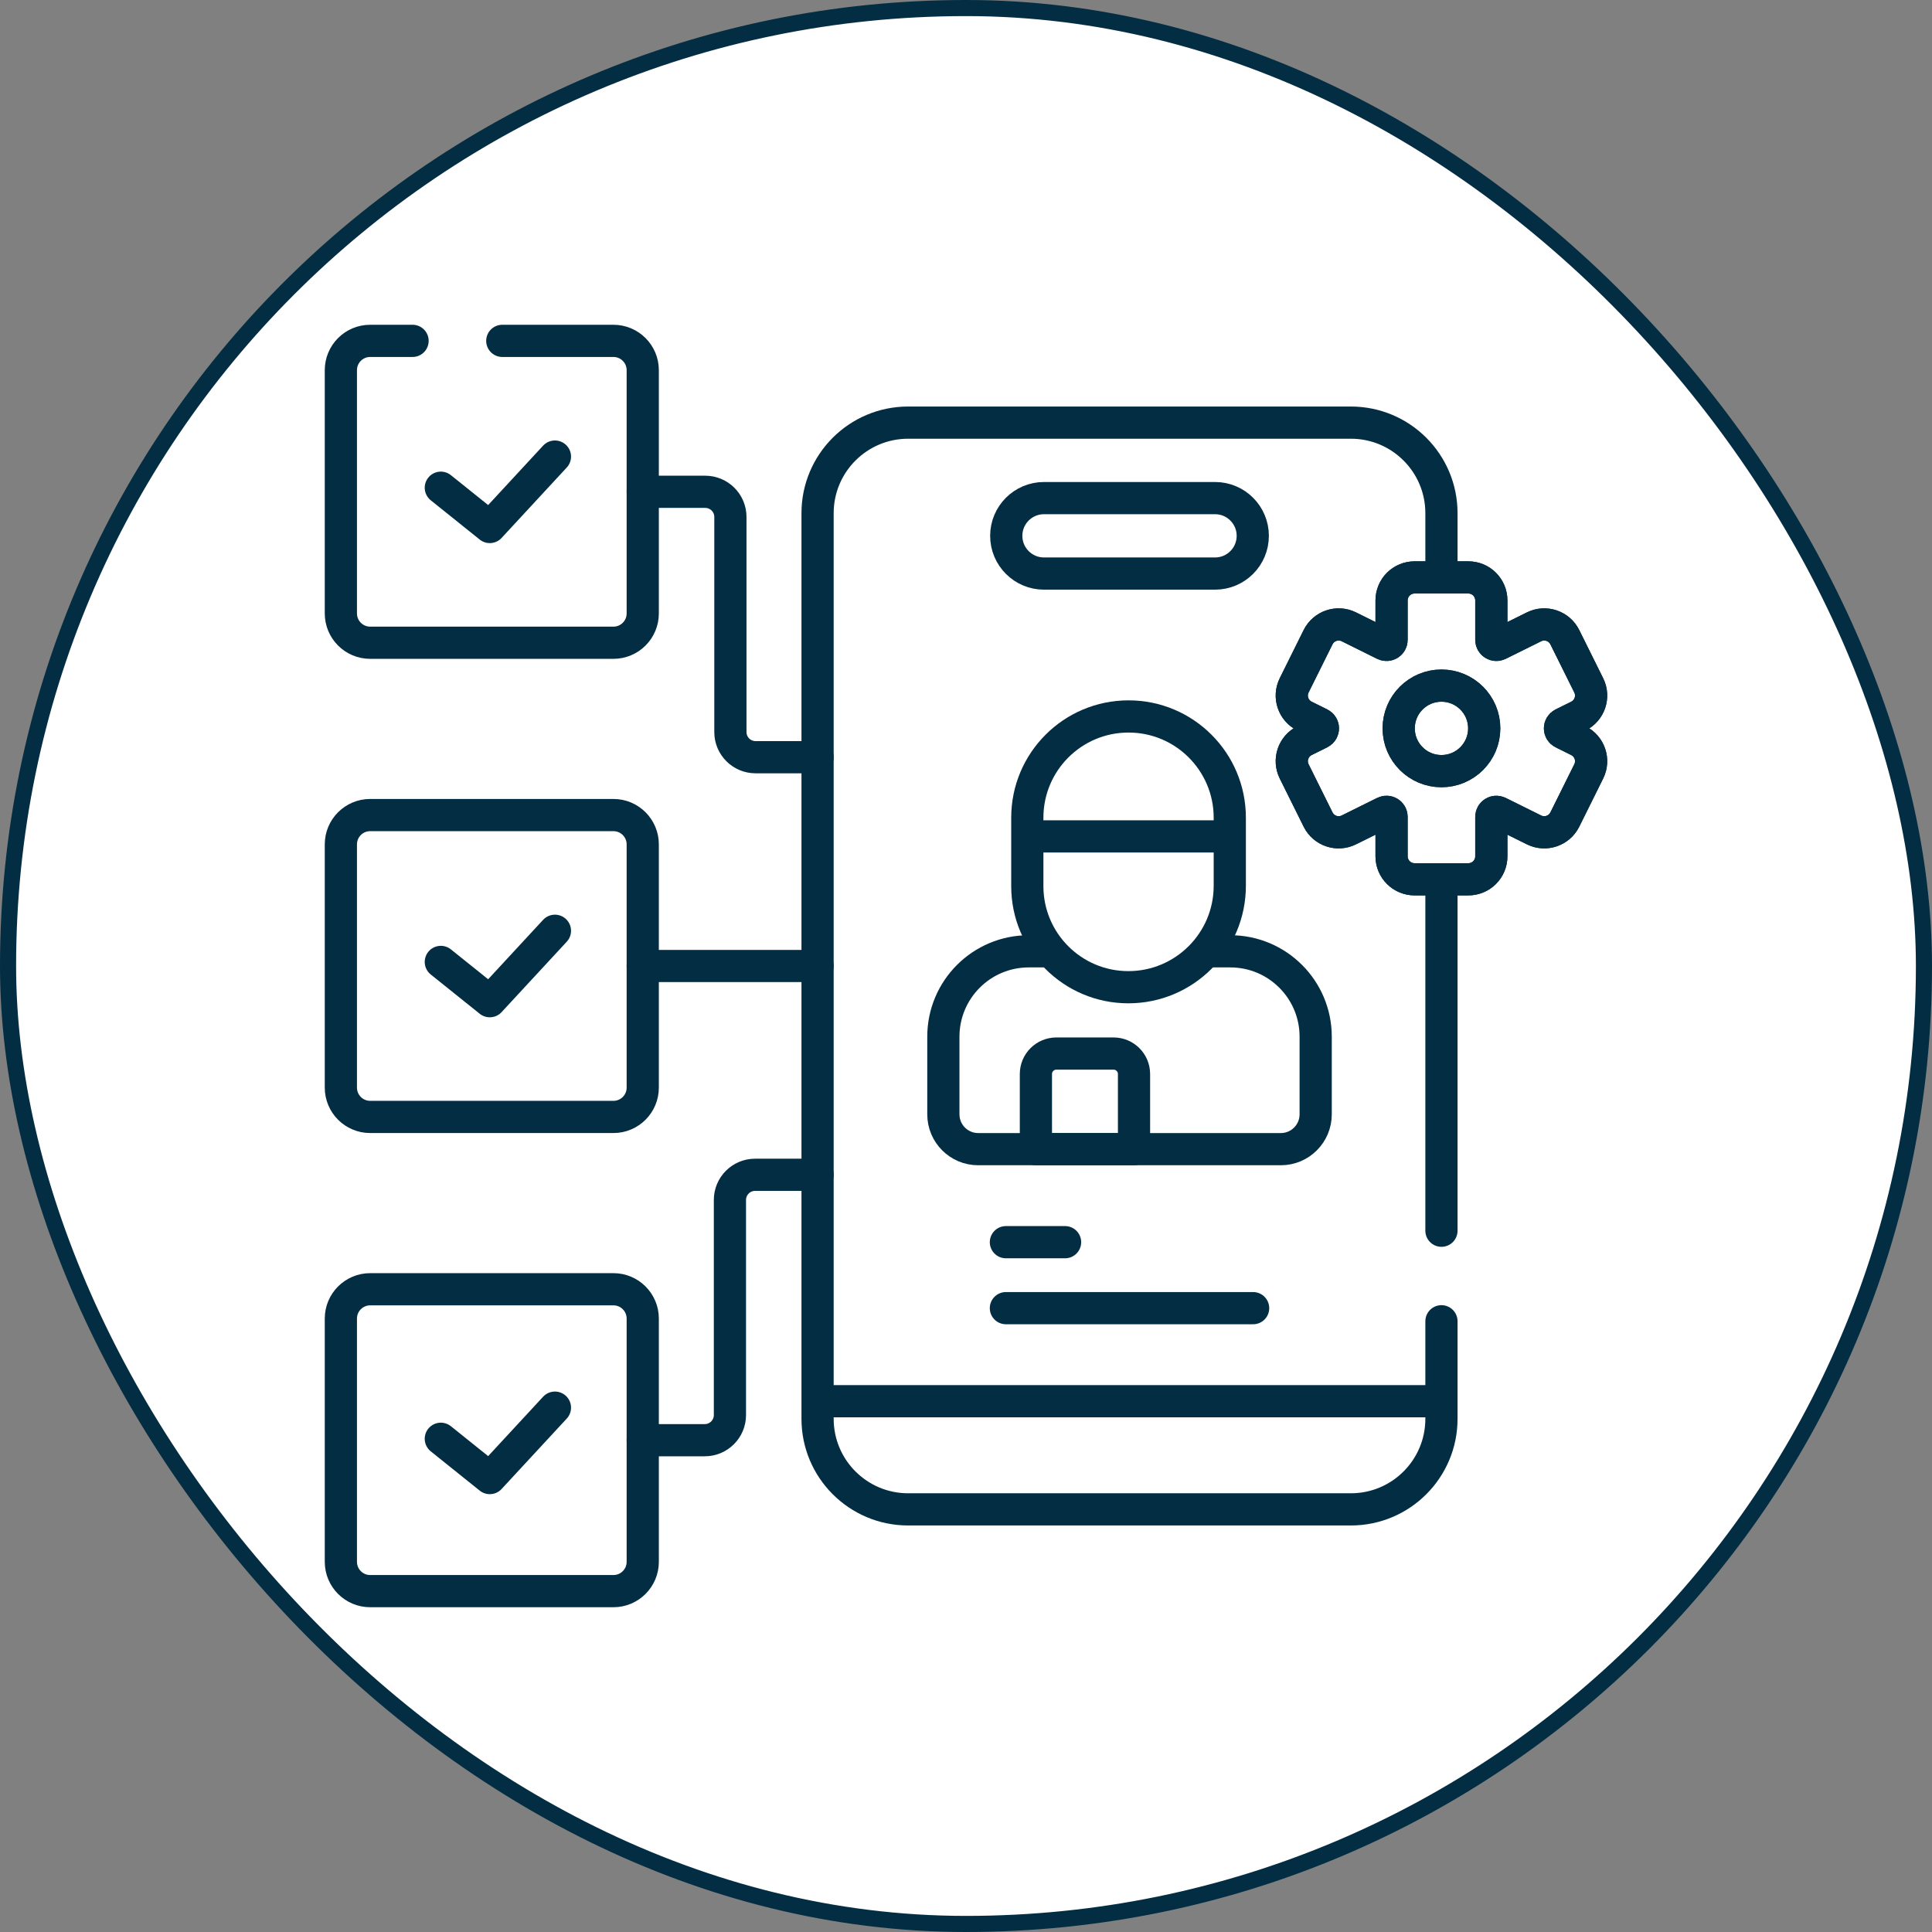 <svg xmlns="http://www.w3.org/2000/svg" width="120" height="120" viewBox="0 0 120 120" fill="none"><rect x="0" y="0" width="120" height="120" fill="#808080" stroke="none"/><rect x="0.5" y="0.5" width="119" height="119" rx="59.5" fill="white"></rect><rect x="0.5" y="0.5" width="119" height="119" rx="59.5" stroke="#032D42"></rect><g clip-path="url(#clip0_806_4094)"><path d="M27.38 30.293L30.421 32.733L34.468 28.359" stroke="#032D42" stroke-width="2" stroke-miterlimit="10" stroke-linecap="round" stroke-linejoin="round"></path><path d="M27.38 59.747L30.421 62.186L34.468 57.812" stroke="#032D42" stroke-width="2" stroke-miterlimit="10" stroke-linecap="round" stroke-linejoin="round"></path><path d="M27.38 89.365L30.421 91.805L34.468 87.432" stroke="#032D42" stroke-width="2" stroke-miterlimit="10" stroke-linecap="round" stroke-linejoin="round"></path><path d="M89.531 82.066V88.125C89.531 91.232 87.013 93.75 83.906 93.75H56.406C53.3 93.75 50.781 91.232 50.781 88.125V31.875C50.781 28.768 53.3 26.25 56.406 26.25H83.906C87.013 26.25 89.531 28.768 89.531 31.875V35.729" stroke="#032D42" stroke-width="2" stroke-miterlimit="10" stroke-linecap="round" stroke-linejoin="round"></path><path d="M89.531 54.897V76.442" stroke="#032D42" stroke-width="2" stroke-miterlimit="10" stroke-linecap="round" stroke-linejoin="round"></path><path d="M51.055 87.031H89.175" stroke="#032D42" stroke-width="2" stroke-miterlimit="10" stroke-linecap="round" stroke-linejoin="round"></path><path d="M75.469 35.625H64.844C63.549 35.625 62.5 34.576 62.5 33.281C62.5 31.987 63.549 30.938 64.844 30.938H75.469C76.763 30.938 77.812 31.987 77.812 33.281C77.812 34.576 76.763 35.625 75.469 35.625Z" stroke="#032D42" stroke-width="2" stroke-miterlimit="10" stroke-linecap="round" stroke-linejoin="round"></path><path d="M75.143 59.088H76.417C79.345 59.088 81.719 61.462 81.719 64.39V69.213C81.719 70.407 80.751 71.376 79.556 71.376H60.756C59.562 71.376 58.594 70.407 58.594 69.213V64.39C58.594 61.462 60.968 59.088 63.896 59.088H65.117" stroke="#032D42" stroke-width="2" stroke-miterlimit="10" stroke-linecap="round" stroke-linejoin="round"></path><path d="M70.436 71.375H64.342V66.709C64.342 66.007 64.911 65.438 65.613 65.438H69.164C69.867 65.438 70.436 66.007 70.436 66.709V71.375H70.436Z" stroke="#032D42" stroke-width="2" stroke-miterlimit="10" stroke-linecap="round" stroke-linejoin="round"></path><path d="M63.808 55.042V50.788C63.808 47.315 66.623 44.5 70.096 44.5C73.568 44.5 76.384 47.315 76.384 50.788V55.018C76.384 58.497 73.563 61.318 70.084 61.318C66.618 61.318 63.808 58.508 63.808 55.042Z" stroke="#032D42" stroke-width="2" stroke-miterlimit="10" stroke-linecap="round" stroke-linejoin="round"></path><path d="M64.087 51.951H76.151" stroke="#032D42" stroke-width="2" stroke-miterlimit="10" stroke-linecap="round" stroke-linejoin="round"></path><path d="M89.531 47.897C90.998 47.897 92.188 46.707 92.188 45.24C92.188 43.773 90.998 42.584 89.531 42.584C88.064 42.584 86.875 43.773 86.875 45.24C86.875 46.707 88.064 47.897 89.531 47.897Z" stroke="#032D42" stroke-width="2" stroke-miterlimit="10" stroke-linecap="round" stroke-linejoin="round"></path><path d="M98.678 42.567L97.194 39.578C96.843 38.872 95.986 38.584 95.28 38.934L93.081 40.025C92.873 40.127 92.629 39.976 92.629 39.745V37.292C92.629 36.504 91.991 35.865 91.203 35.865H87.86C87.072 35.865 86.433 36.505 86.433 37.293V39.745C86.433 39.976 86.189 40.127 85.981 40.025L83.782 38.934C83.076 38.584 82.219 38.872 81.868 39.578L80.384 42.567C80.033 43.273 80.321 44.129 81.027 44.48L81.997 44.96C82.228 45.075 82.228 45.405 81.997 45.52L81.027 46.001C80.321 46.351 80.033 47.208 80.384 47.913L81.869 50.903C82.219 51.609 83.075 51.897 83.781 51.547L85.982 50.456C86.189 50.353 86.433 50.504 86.433 50.736V53.188C86.433 53.976 87.072 54.615 87.861 54.615H91.203C91.991 54.615 92.629 53.977 92.629 53.189V50.736C92.629 50.504 92.873 50.353 93.081 50.456L95.281 51.547C95.987 51.897 96.843 51.609 97.194 50.903L98.679 47.913C99.029 47.207 98.741 46.352 98.035 46.002L97.065 45.52C96.834 45.406 96.834 45.075 97.065 44.96L98.035 44.48C98.741 44.129 99.029 43.273 98.678 42.567Z" stroke="#032D42" stroke-width="2" stroke-miterlimit="10" stroke-linecap="round" stroke-linejoin="round"></path><path d="M89.531 47.897C90.998 47.897 92.188 46.707 92.188 45.24C92.188 43.773 90.998 42.584 89.531 42.584C88.064 42.584 86.875 43.773 86.875 45.24C86.875 46.707 88.064 47.897 89.531 47.897Z" stroke="#032D42" stroke-width="2" stroke-miterlimit="10" stroke-linecap="round" stroke-linejoin="round"></path><path d="M98.678 42.567L97.194 39.578C96.843 38.872 95.986 38.584 95.28 38.934L93.081 40.025C92.873 40.127 92.629 39.976 92.629 39.745V37.292C92.629 36.504 91.991 35.865 91.203 35.865H87.86C87.072 35.865 86.433 36.505 86.433 37.293V39.745C86.433 39.976 86.189 40.127 85.981 40.025L83.782 38.934C83.076 38.584 82.219 38.872 81.868 39.578L80.384 42.567C80.033 43.273 80.321 44.129 81.027 44.48L81.997 44.96C82.228 45.075 82.228 45.405 81.997 45.52L81.027 46.001C80.321 46.351 80.033 47.208 80.384 47.913L81.869 50.903C82.219 51.609 83.075 51.897 83.781 51.547L85.982 50.456C86.189 50.353 86.433 50.504 86.433 50.736V53.188C86.433 53.976 87.072 54.615 87.861 54.615H91.203C91.991 54.615 92.629 53.977 92.629 53.189V50.736C92.629 50.504 92.873 50.353 93.081 50.456L95.281 51.547C95.987 51.897 96.843 51.609 97.194 50.903L98.679 47.913C99.029 47.207 98.741 46.352 98.035 46.002L97.065 45.52C96.834 45.406 96.834 45.075 97.065 44.96L98.035 44.48C98.741 44.129 99.029 43.273 98.678 42.567Z" stroke="#032D42" stroke-width="2" stroke-miterlimit="10" stroke-linecap="round" stroke-linejoin="round"></path><path d="M31.198 21.172H38.102C39.107 21.172 39.922 21.987 39.922 22.992V38.102C39.922 39.107 39.107 39.922 38.102 39.922H22.992C21.987 39.922 21.172 39.107 21.172 38.102V22.992C21.172 21.987 21.987 21.172 22.992 21.172H25.625" stroke="#032D42" stroke-width="2" stroke-miterlimit="10" stroke-linecap="round" stroke-linejoin="round"></path><path d="M38.102 69.375H22.992C21.987 69.375 21.172 68.56 21.172 67.555V52.445C21.172 51.44 21.987 50.625 22.992 50.625H38.102C39.107 50.625 39.922 51.44 39.922 52.445V67.555C39.922 68.56 39.107 69.375 38.102 69.375Z" stroke="#032D42" stroke-width="2" stroke-miterlimit="10" stroke-linecap="round" stroke-linejoin="round"></path><path d="M38.102 98.828H22.992C21.987 98.828 21.172 98.013 21.172 97.008V81.898C21.172 80.893 21.987 80.078 22.992 80.078H38.102C39.107 80.078 39.922 80.893 39.922 81.898V97.008C39.922 98.013 39.107 98.828 38.102 98.828Z" stroke="#032D42" stroke-width="2" stroke-miterlimit="10" stroke-linecap="round" stroke-linejoin="round"></path><path d="M39.922 89.453H43.775C44.638 89.453 45.337 88.754 45.337 87.891V74.531C45.337 73.668 46.037 72.969 46.9 72.969H50.781" stroke="#032D42" stroke-width="2" stroke-miterlimit="10" stroke-linecap="round" stroke-linejoin="round"></path><path d="M50.781 47.031H46.928C46.066 47.031 45.366 46.332 45.366 45.469V32.109C45.366 31.246 44.666 30.547 43.803 30.547H39.922" stroke="#032D42" stroke-width="2" stroke-miterlimit="10" stroke-linecap="round" stroke-linejoin="round"></path><path d="M39.922 60H50.781" stroke="#032D42" stroke-width="2" stroke-miterlimit="10" stroke-linecap="round" stroke-linejoin="round"></path><path d="M62.478 77.154H66.154" stroke="#032D42" stroke-width="2" stroke-miterlimit="10" stroke-linecap="round" stroke-linejoin="round"></path><path d="M62.478 81.252H77.834" stroke="#032D42" stroke-width="2" stroke-miterlimit="10" stroke-linecap="round" stroke-linejoin="round"></path></g><defs><clipPath id="clip0_806_4094"><rect width="80" height="80" fill="white" transform="translate(20 20)"></rect></clipPath></defs></svg>